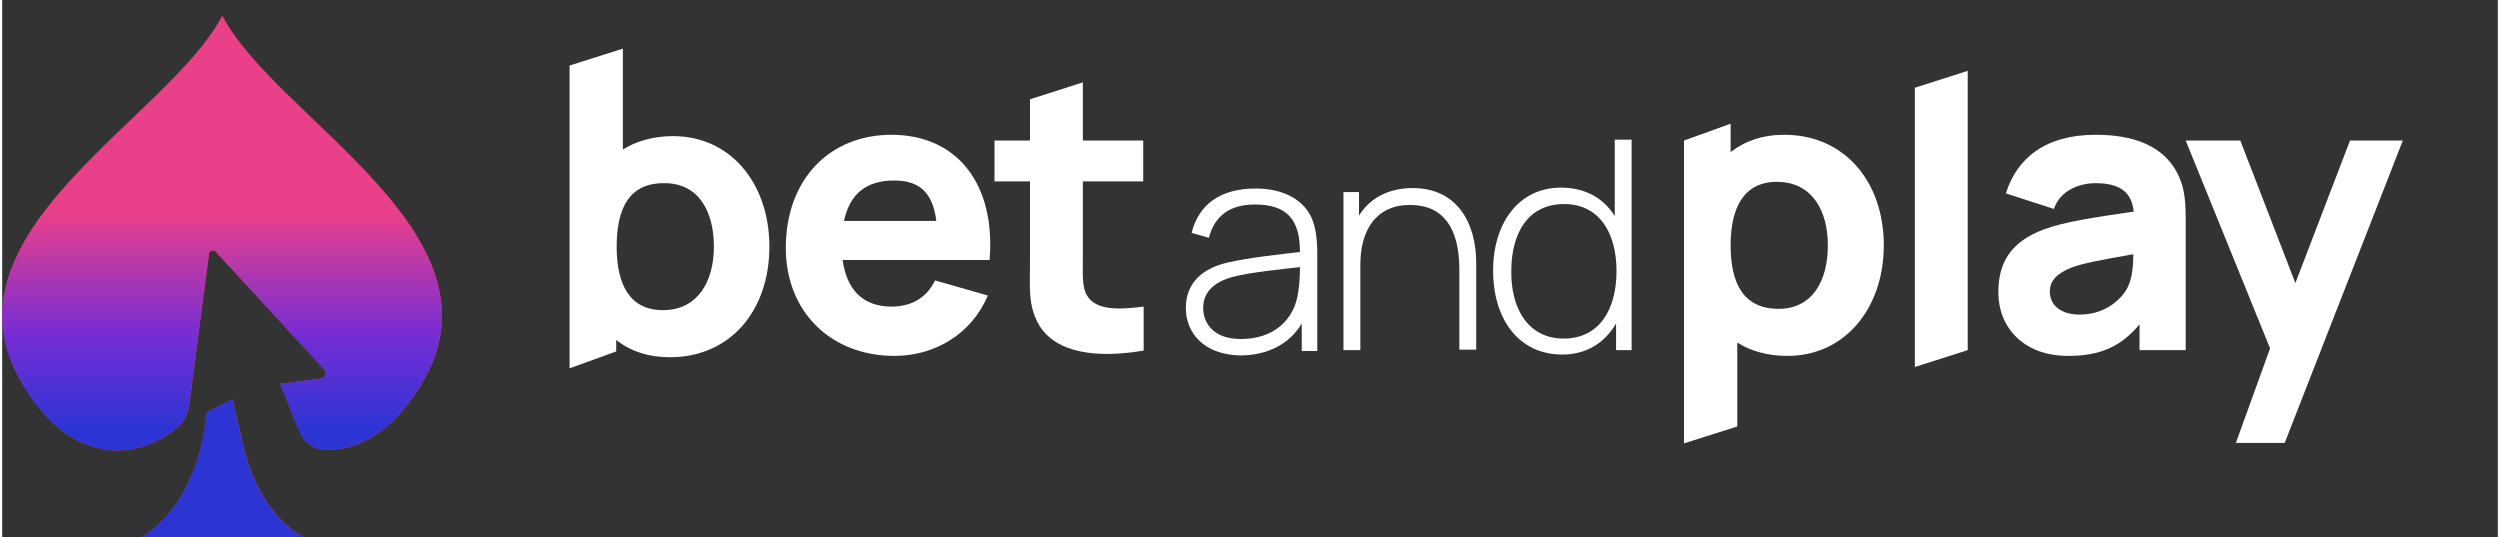 <svg:svg xmlns:svg="http://www.w3.org/2000/svg" fill="none" height="174" viewBox="0 0 158 34" width="810"><svg:rect x="0" y="0" width="158" height="34" fill="#333333" stroke="none"/><desc>schwesterseiten.com - Deutschlands f&#252;hrender Index f&#252;r Casino-Schwesterseite</desc><title>Betandplay Casino auf https://schwesterseiten.com/betandplay-com/</title><svg:g clip-path="url(#clip0_160_3896)"><svg:path d="M15.46 28.94C15.291 28.378 15.179 27.844 15.066 27.338L14.589 25.258L12.958 26.101C12.705 28.462 11.834 32.145 8.826 34H19.03C17.09 32.791 16.022 30.824 15.46 28.94Z" fill="#EE334A"/><svg:path d="M13.942 1C10.597 7.465 -4.16 14.717 1.152 24.078C4.301 29.643 8.601 29.137 11.075 27.085C11.497 26.748 11.75 26.242 11.834 25.708L13.099 16.066C13.127 15.87 13.38 15.785 13.52 15.926L20.379 23.375C20.576 23.6 20.463 23.937 20.154 23.965L17.596 24.302L18.833 27.338C19.114 28.041 19.789 28.491 20.548 28.491C22.6 28.491 24.848 27.338 26.704 24.049C32.016 14.717 17.287 7.465 13.942 1ZM10.906 17.837L7.674 17.612C7.449 17.584 7.28 17.416 7.308 17.191C7.336 16.966 7.505 16.797 7.73 16.825L10.934 17.022C11.159 17.05 11.328 17.219 11.3 17.444C11.272 17.669 11.103 17.837 10.906 17.837ZM11.75 15.532C11.693 15.673 11.525 15.757 11.384 15.757C11.328 15.757 11.272 15.757 11.216 15.729L8.348 14.436C8.152 14.352 8.067 14.099 8.152 13.902C8.236 13.705 8.489 13.621 8.686 13.705L11.553 14.998C11.778 15.083 11.862 15.307 11.75 15.532ZM12.508 14.099C12.452 14.127 12.424 14.127 12.368 14.127C12.199 14.127 12.059 14.014 11.974 13.874L10.963 11.035C10.878 10.838 10.991 10.585 11.216 10.529C11.412 10.445 11.665 10.557 11.722 10.782L12.761 13.621C12.846 13.79 12.733 14.043 12.508 14.099ZM14.279 14.464C14.223 14.464 14.195 14.464 14.139 14.436C13.942 14.352 13.83 14.127 13.914 13.902L15.038 10.951C15.123 10.754 15.348 10.641 15.572 10.726C15.769 10.81 15.882 11.035 15.797 11.26L14.673 14.211C14.589 14.38 14.448 14.464 14.279 14.464ZM18.468 13.508L16.135 15.729C16.05 15.813 15.966 15.842 15.854 15.842C15.741 15.842 15.629 15.785 15.572 15.729C15.432 15.56 15.432 15.307 15.601 15.167L17.934 12.946C18.102 12.806 18.355 12.806 18.496 12.974C18.636 13.115 18.636 13.368 18.468 13.508Z" fill="#EE334A"/><svg:path d="M15.45 28.94C15.281 28.378 15.168 27.844 15.056 27.338L14.578 25.258L12.948 26.101C12.695 28.462 11.823 32.145 8.816 34H19.019C17.08 32.791 16.012 30.824 15.45 28.94Z" fill="#2D34D4"/><svg:path d="M13.932 1C10.587 7.465 -4.17 14.717 1.142 24.077C4.29 29.643 8.591 29.137 11.065 27.085C11.486 26.748 11.739 26.242 11.824 25.708L13.088 16.066C13.117 15.87 13.37 15.785 13.51 15.926L20.369 23.375C20.565 23.599 20.453 23.937 20.144 23.965L17.586 24.302L18.823 27.338C19.104 28.041 19.778 28.49 20.537 28.49C22.589 28.49 24.838 27.338 26.693 24.049C32.006 14.717 17.277 7.465 13.932 1Z" fill="url(#paint0_linear_160_3896)"/><svg:path d="M49.612 15.701C49.612 11.344 52.395 8.533 56.302 8.533C60.462 8.533 62.908 11.653 62.514 16.46H53.21C53.463 18.343 54.503 19.412 56.302 19.412C57.595 19.412 58.551 18.821 59.057 17.753L62.402 18.709C61.39 21.126 59.057 22.532 56.499 22.532C52.423 22.532 49.612 19.693 49.612 15.701ZM59.141 13.986C58.916 12.187 58.073 11.428 56.471 11.428C54.672 11.428 53.66 12.3 53.295 13.986H59.141Z" fill="white"/><svg:path d="M65.606 20.508C64.932 19.299 65.072 18.118 65.072 16.544V11.485H62.824V8.899H65.072V6.285L68.417 5.216V8.899H72.24V11.485H68.417V16.348C68.417 17.388 68.361 18.231 68.698 18.737C69.289 19.664 70.694 19.608 72.268 19.411V22.194C69.486 22.672 66.703 22.447 65.606 20.508Z" fill="white"/><svg:path d="M74.939 19.496C74.939 17.809 76.119 16.966 77.553 16.629C79.014 16.291 80.982 16.095 82.163 15.954C82.163 13.93 81.376 12.946 79.296 12.946C77.778 12.946 76.766 13.621 76.4 15.055L75.304 14.745C75.754 12.918 77.159 11.934 79.352 11.934C81.179 11.934 82.5 12.693 82.978 13.986C83.175 14.521 83.259 15.279 83.259 15.982V22.222H82.275V20.48C81.516 21.773 80.111 22.503 78.368 22.503C76.063 22.447 74.939 21.07 74.939 19.496ZM78.424 21.463C80.448 21.463 81.797 20.311 82.05 18.512C82.135 18.006 82.163 17.36 82.163 16.91C80.954 17.05 79.155 17.219 77.918 17.528C77.047 17.753 76.035 18.287 76.035 19.496C76.035 20.423 76.653 21.463 78.424 21.463Z" fill="white"/><svg:path d="M89.134 12.975C86.969 12.975 85.986 14.577 85.986 16.769V22.166H84.917V12.159H85.901V13.649C86.632 12.469 87.869 11.906 89.302 11.906C92.057 11.906 93.322 14.043 93.322 16.657V22.138H92.254V16.966C92.226 14.436 91.242 12.975 89.134 12.975Z" fill="white"/><svg:path d="M94.39 17.135C94.39 14.183 95.964 11.878 98.691 11.878C100.237 11.878 101.389 12.553 102.092 13.677V8.842H103.16V22.166H102.176V20.48C101.474 21.688 100.321 22.447 98.775 22.447C95.964 22.447 94.39 20.142 94.39 17.135ZM98.859 21.435C101.108 21.435 102.204 19.608 102.204 17.163C102.204 14.689 101.08 12.918 98.888 12.918C96.611 12.918 95.543 14.745 95.543 17.163C95.514 19.58 96.639 21.435 98.859 21.435Z" fill="white"/><svg:path d="M109.85 21.688V27.001L106.477 28.069V8.899L109.428 7.831V9.629C110.328 8.927 111.452 8.533 112.83 8.533C116.624 8.533 119.126 11.485 119.126 15.532C119.126 19.496 116.681 22.532 113.026 22.532C111.761 22.532 110.693 22.222 109.85 21.688ZM112.464 19.552C114.629 19.552 115.584 17.753 115.584 15.532C115.584 13.312 114.572 11.513 112.352 11.513C110.272 11.513 109.428 13.143 109.428 15.532C109.428 17.95 110.244 19.552 112.464 19.552Z" fill="white"/><svg:path d="M121.094 5.554L124.439 4.486V22.166L121.094 23.234V5.554Z" fill="white"/><svg:path d="M126.378 18.512C126.378 16.657 127.137 15.307 129.273 14.521C130.538 14.043 132.45 13.761 134.951 13.396C134.811 12.159 134.08 11.597 132.534 11.597C131.55 11.597 130.313 12.019 129.892 13.227L126.856 12.244C127.531 10.051 129.33 8.533 132.534 8.533C134.867 8.533 136.779 9.18 137.706 10.951C138.212 11.934 138.24 12.862 138.24 14.071V22.166H135.317V20.536C134.136 21.941 132.843 22.532 130.791 22.532C127.952 22.532 126.378 20.704 126.378 18.512ZM131.522 19.917C133.349 19.917 134.333 18.709 134.586 18.147C134.867 17.556 134.923 16.741 134.923 16.095C132.703 16.488 131.775 16.657 131.016 16.938C130.032 17.331 129.639 17.809 129.639 18.456C129.639 19.355 130.37 19.917 131.522 19.917Z" fill="white"/><svg:path d="M143.581 22.054L138.24 8.899H141.698L145.183 17.922L148.641 8.899H151.985L144.508 28.041H141.416L143.581 22.054Z" fill="white"/><svg:path d="M42.473 8.618C46.127 8.618 48.572 11.625 48.572 15.617C48.572 19.664 46.099 22.616 42.276 22.616C40.899 22.616 39.746 22.222 38.875 21.52V22.25L35.923 23.319V4.148L39.296 3.08V9.461C40.168 8.927 41.236 8.618 42.473 8.618ZM38.903 15.617C38.903 18.034 39.746 19.636 41.826 19.636C44.047 19.636 45.059 17.809 45.059 15.617C45.059 13.396 44.103 11.597 41.939 11.597C39.69 11.569 38.903 13.199 38.903 15.617Z" fill="white"/></svg:g><svg:defs><svg:linearGradient gradientUnits="userSpaceOnUse" id="paint0_linear_160_3896" x1="13.918" x2="13.918" y1="1" y2="28.517"><svg:stop offset="0.453" stop-color="#EA4089"/><svg:stop offset="0.734" stop-color="#762DD4"/><svg:stop offset="0.948" stop-color="#2D34D4"/></svg:linearGradient><svg:clipPath id="clip0_160_3896"><svg:rect fill="white" height="33" transform="translate(0 1)" width="151.986"/></svg:clipPath></svg:defs></svg:svg>
